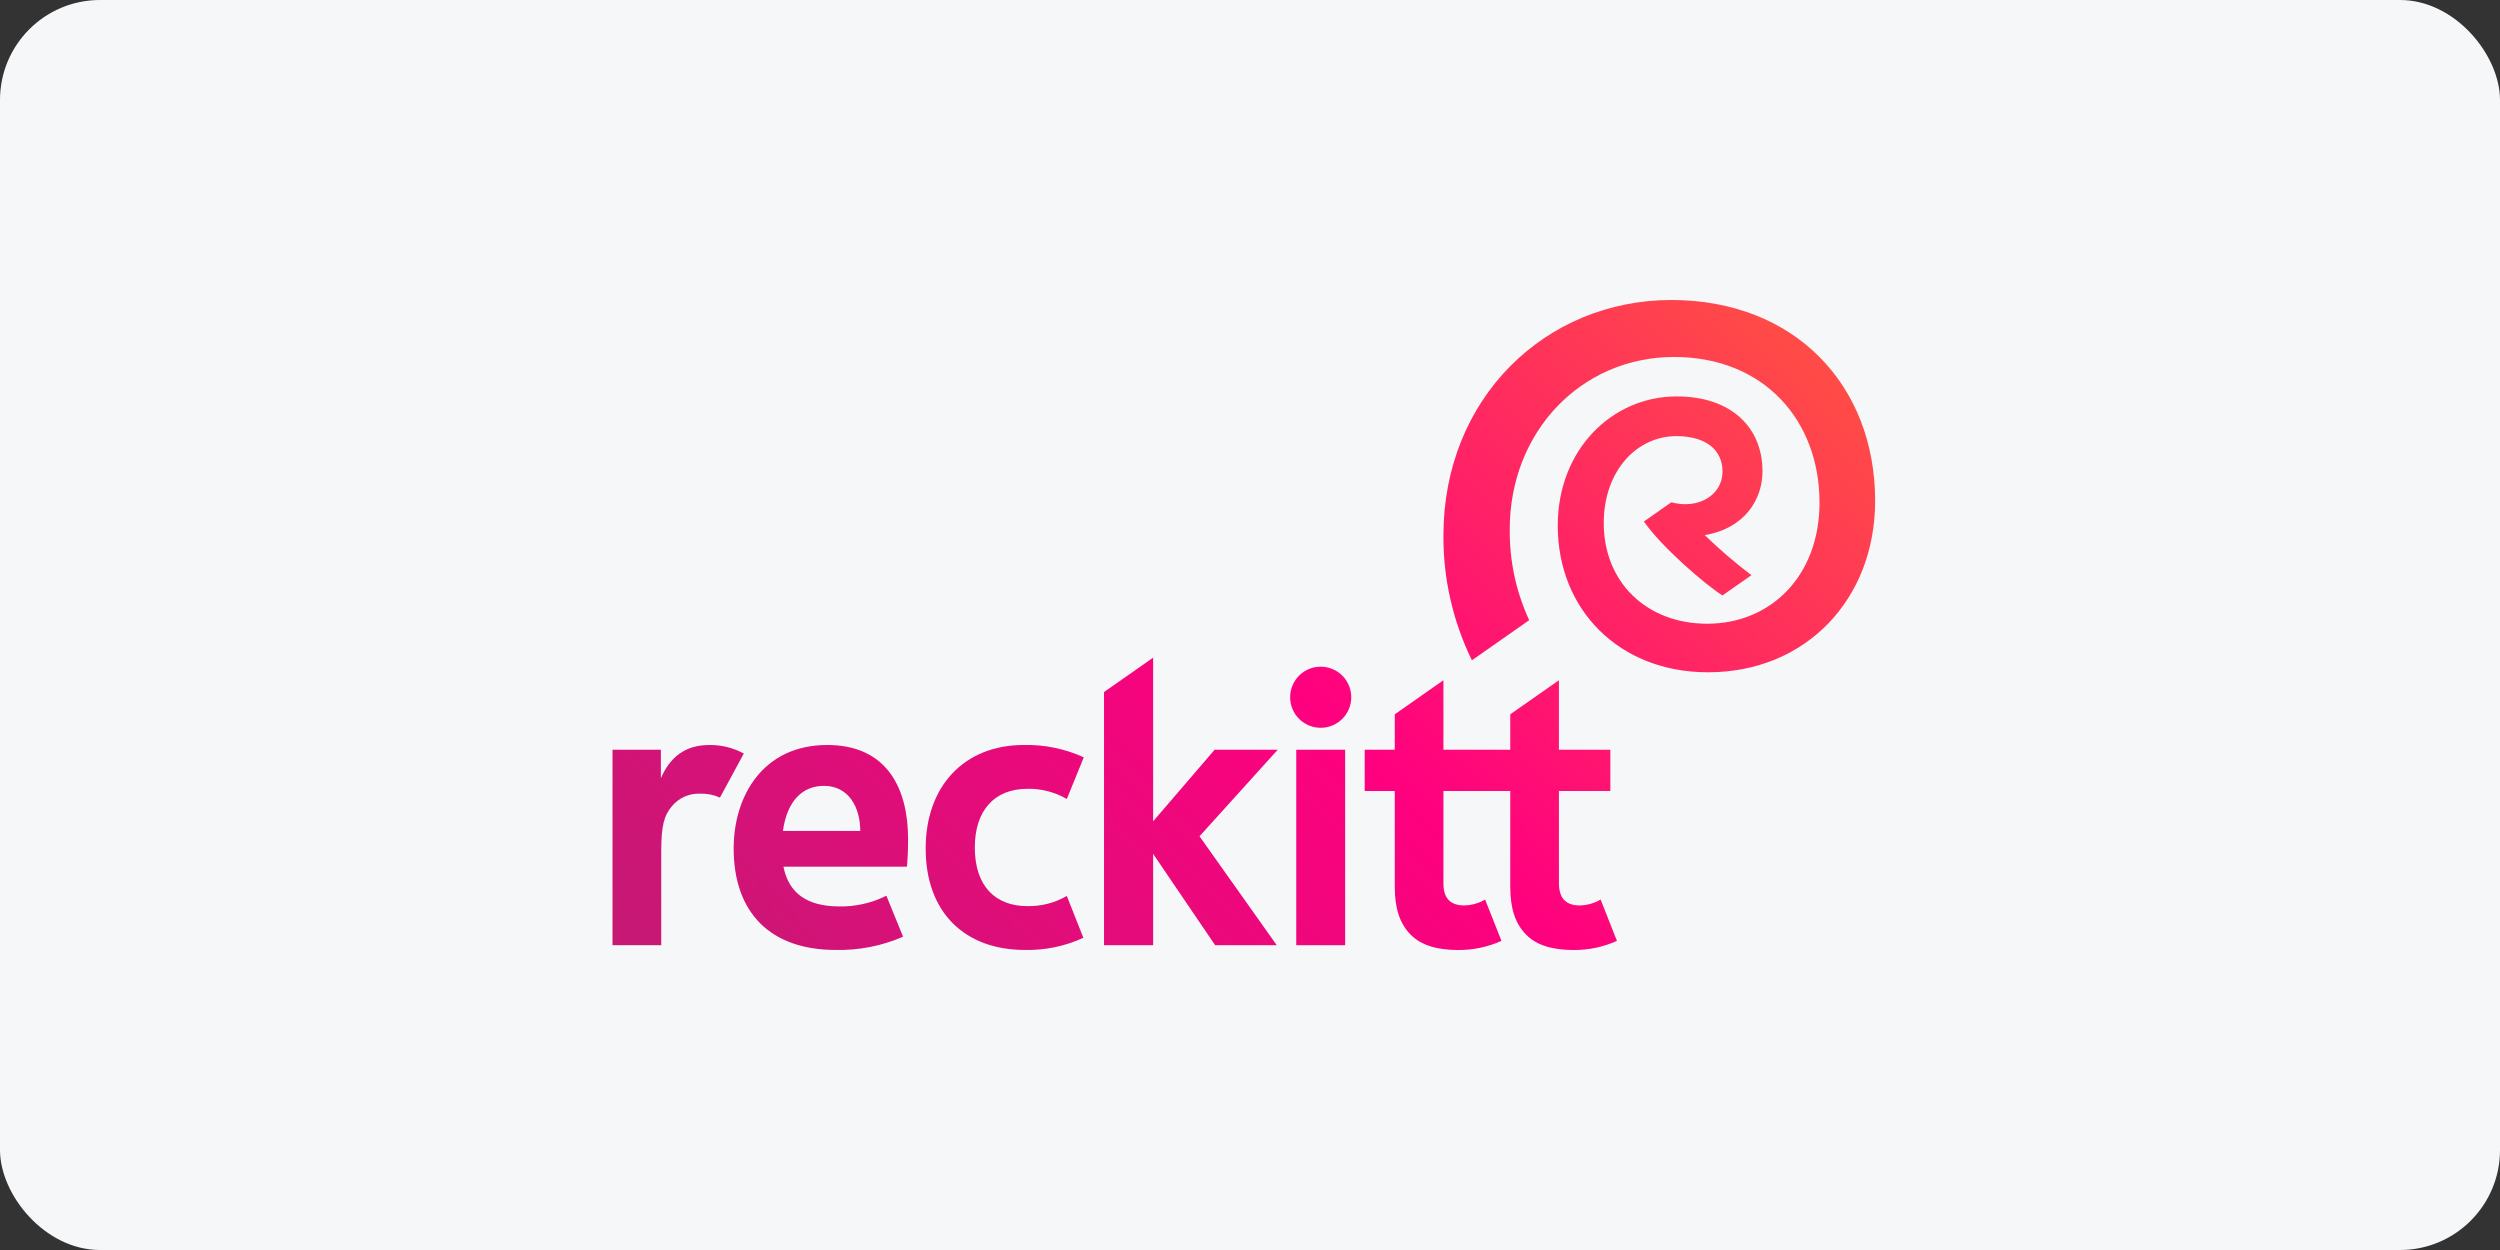 <svg width="200" height="100" viewBox="0 0 200 100" fill="none" xmlns="http://www.w3.org/2000/svg">
<rect x="0" y="0" width="200" height="100" fill="#333333" stroke="none"/>
<rect width="200" height="100" rx="8" fill="#F6F7F9"/>
<path d="M115.474 42.843C115.474 31.83 123.661 24 133.705 24C143.571 24 150.011 30.793 150.011 40.074C150.011 47.941 144.47 53.784 136.639 53.784C129.549 53.784 124.62 48.792 124.62 42.052C124.62 35.975 128.958 31.713 134.141 31.713C138.498 31.713 140.999 34.194 140.999 37.704C140.999 39.967 139.56 42.282 136.378 42.808C137.558 43.951 138.805 45.022 140.114 46.014C140.114 46.014 137.805 47.631 137.797 47.636C136.362 46.727 132.94 43.766 131.511 41.721L133.71 40.181C135.781 40.761 137.801 39.671 137.801 37.718C137.801 36.013 136.495 34.89 134.109 34.89C130.935 34.89 128.299 37.68 128.299 41.847C128.299 46.575 131.725 49.898 136.578 49.898C141.65 49.898 145.561 46.083 145.561 40.209C145.561 33.644 141.132 28.558 133.92 28.558C126.537 28.558 120.779 34.501 120.779 42.347C120.753 44.855 121.284 47.337 122.335 49.614L117.752 52.823C116.235 49.716 115.455 46.3 115.474 42.843Z" fill="url(#paint0_linear_4389_24042)"/>
<path d="M52.87 62.226H52.885C53.586 60.633 54.748 59.6 56.754 59.6C57.714 59.589 58.661 59.824 59.504 60.283L57.596 63.808C57.102 63.583 56.563 63.476 56.021 63.494C55.588 63.474 55.156 63.556 54.76 63.732C54.364 63.909 54.015 64.175 53.74 64.51C53.122 65.262 52.899 66.021 52.899 68.187V75.618H49.001V59.978H52.87V62.226Z" fill="url(#paint1_linear_4389_24042)"/>
<path fill-rule="evenodd" clip-rule="evenodd" d="M66.846 75.995C61.663 75.995 58.693 73.049 58.693 67.873C58.693 63.66 61.057 59.599 66.179 59.599C71.028 59.599 72.646 63.175 72.646 67.115C72.646 67.936 72.621 68.62 72.555 69.336H62.676C63.087 71.419 64.51 72.486 67.067 72.515C68.399 72.548 69.719 72.254 70.911 71.658L72.244 74.936C70.543 75.678 68.701 76.039 66.846 75.995ZM68.821 66.475C68.821 64.566 67.882 62.868 65.916 62.868C64.194 62.868 62.967 64.076 62.633 66.475H68.821Z" fill="url(#paint2_linear_4389_24042)"/>
<path d="M120.821 59.979V57.144L124.714 54.418V59.979H128.828V63.28H124.714V70.638C124.714 71.801 125.215 72.435 126.373 72.435C126.962 72.424 127.539 72.262 128.049 71.964L129.355 75.268C128.265 75.761 127.08 76.01 125.883 76C124.248 76 122.936 75.642 122.085 74.767C121.232 73.891 120.821 72.709 120.821 70.939V63.28H115.474V70.679C115.474 71.801 115.975 72.435 117.133 72.435C117.723 72.424 118.3 72.262 118.809 71.964L120.116 75.268C119.025 75.761 117.84 76.01 116.644 76C115.008 76 113.696 75.642 112.846 74.767C111.993 73.891 111.582 72.709 111.582 70.939V63.28H109.177V59.979H111.582V57.144L115.474 54.418V59.979H120.821Z" fill="url(#paint3_linear_4389_24042)"/>
<path d="M107.612 75.617H103.7V59.979H107.612V75.617Z" fill="url(#paint4_linear_4389_24042)"/>
<path d="M103.624 57.137C103.355 56.735 103.212 56.262 103.212 55.779C103.212 55.131 103.47 54.509 103.928 54.051C104.386 53.592 105.008 53.335 105.656 53.335C106.14 53.335 106.612 53.478 107.014 53.747C107.416 54.015 107.729 54.397 107.914 54.844C108.099 55.29 108.148 55.782 108.053 56.256C107.959 56.73 107.726 57.166 107.385 57.507C107.043 57.849 106.607 58.082 106.133 58.176C105.659 58.271 105.168 58.222 104.721 58.037C104.274 57.852 103.893 57.539 103.624 57.137Z" fill="url(#paint5_linear_4389_24042)"/>
<path d="M88.322 75.617V55.363L92.25 52.613V65.706L97.17 59.979H102.217L95.961 66.902L102.14 75.617H97.212L92.25 68.308V75.617H88.322Z" fill="url(#paint6_linear_4389_24042)"/>
<path d="M81.978 75.995C83.596 76.034 85.2 75.701 86.669 75.022L85.345 71.676C84.379 72.237 83.276 72.519 82.159 72.489C79.689 72.481 77.985 70.955 77.985 67.797C77.985 64.884 79.512 63.105 82.194 63.105C83.298 63.084 84.388 63.365 85.345 63.918L86.702 60.587C85.2 59.898 83.561 59.561 81.908 59.599C77.071 59.599 74.053 62.963 74.053 67.873C74.053 73.036 77.218 75.995 81.978 75.995Z" fill="url(#paint7_linear_4389_24042)"/>
<defs>
<linearGradient id="paint0_linear_4389_24042" x1="152.474" y1="23.936" x2="74.078" y2="101.385" gradientUnits="userSpaceOnUse">
<stop stop-color="#FF593D"/>
<stop offset="0.51" stop-color="#FF007F"/>
<stop offset="1" stop-color="#C41974"/>
</linearGradient>
<linearGradient id="paint1_linear_4389_24042" x1="152.474" y1="23.937" x2="74.078" y2="101.385" gradientUnits="userSpaceOnUse">
<stop stop-color="#FF593D"/>
<stop offset="0.51" stop-color="#FF007F"/>
<stop offset="1" stop-color="#C41974"/>
</linearGradient>
<linearGradient id="paint2_linear_4389_24042" x1="152.474" y1="23.937" x2="74.078" y2="101.385" gradientUnits="userSpaceOnUse">
<stop stop-color="#FF593D"/>
<stop offset="0.51" stop-color="#FF007F"/>
<stop offset="1" stop-color="#C41974"/>
</linearGradient>
<linearGradient id="paint3_linear_4389_24042" x1="152.474" y1="23.937" x2="74.078" y2="101.385" gradientUnits="userSpaceOnUse">
<stop stop-color="#FF593D"/>
<stop offset="0.51" stop-color="#FF007F"/>
<stop offset="1" stop-color="#C41974"/>
</linearGradient>
<linearGradient id="paint4_linear_4389_24042" x1="152.474" y1="23.937" x2="74.078" y2="101.385" gradientUnits="userSpaceOnUse">
<stop stop-color="#FF593D"/>
<stop offset="0.51" stop-color="#FF007F"/>
<stop offset="1" stop-color="#C41974"/>
</linearGradient>
<linearGradient id="paint5_linear_4389_24042" x1="152.474" y1="23.937" x2="74.079" y2="101.385" gradientUnits="userSpaceOnUse">
<stop stop-color="#FF593D"/>
<stop offset="0.51" stop-color="#FF007F"/>
<stop offset="1" stop-color="#C41974"/>
</linearGradient>
<linearGradient id="paint6_linear_4389_24042" x1="152.474" y1="23.937" x2="74.078" y2="101.385" gradientUnits="userSpaceOnUse">
<stop stop-color="#FF593D"/>
<stop offset="0.51" stop-color="#FF007F"/>
<stop offset="1" stop-color="#C41974"/>
</linearGradient>
<linearGradient id="paint7_linear_4389_24042" x1="152.474" y1="23.937" x2="74.078" y2="101.385" gradientUnits="userSpaceOnUse">
<stop stop-color="#FF593D"/>
<stop offset="0.51" stop-color="#FF007F"/>
<stop offset="1" stop-color="#C41974"/>
</linearGradient>
</defs>
</svg>
